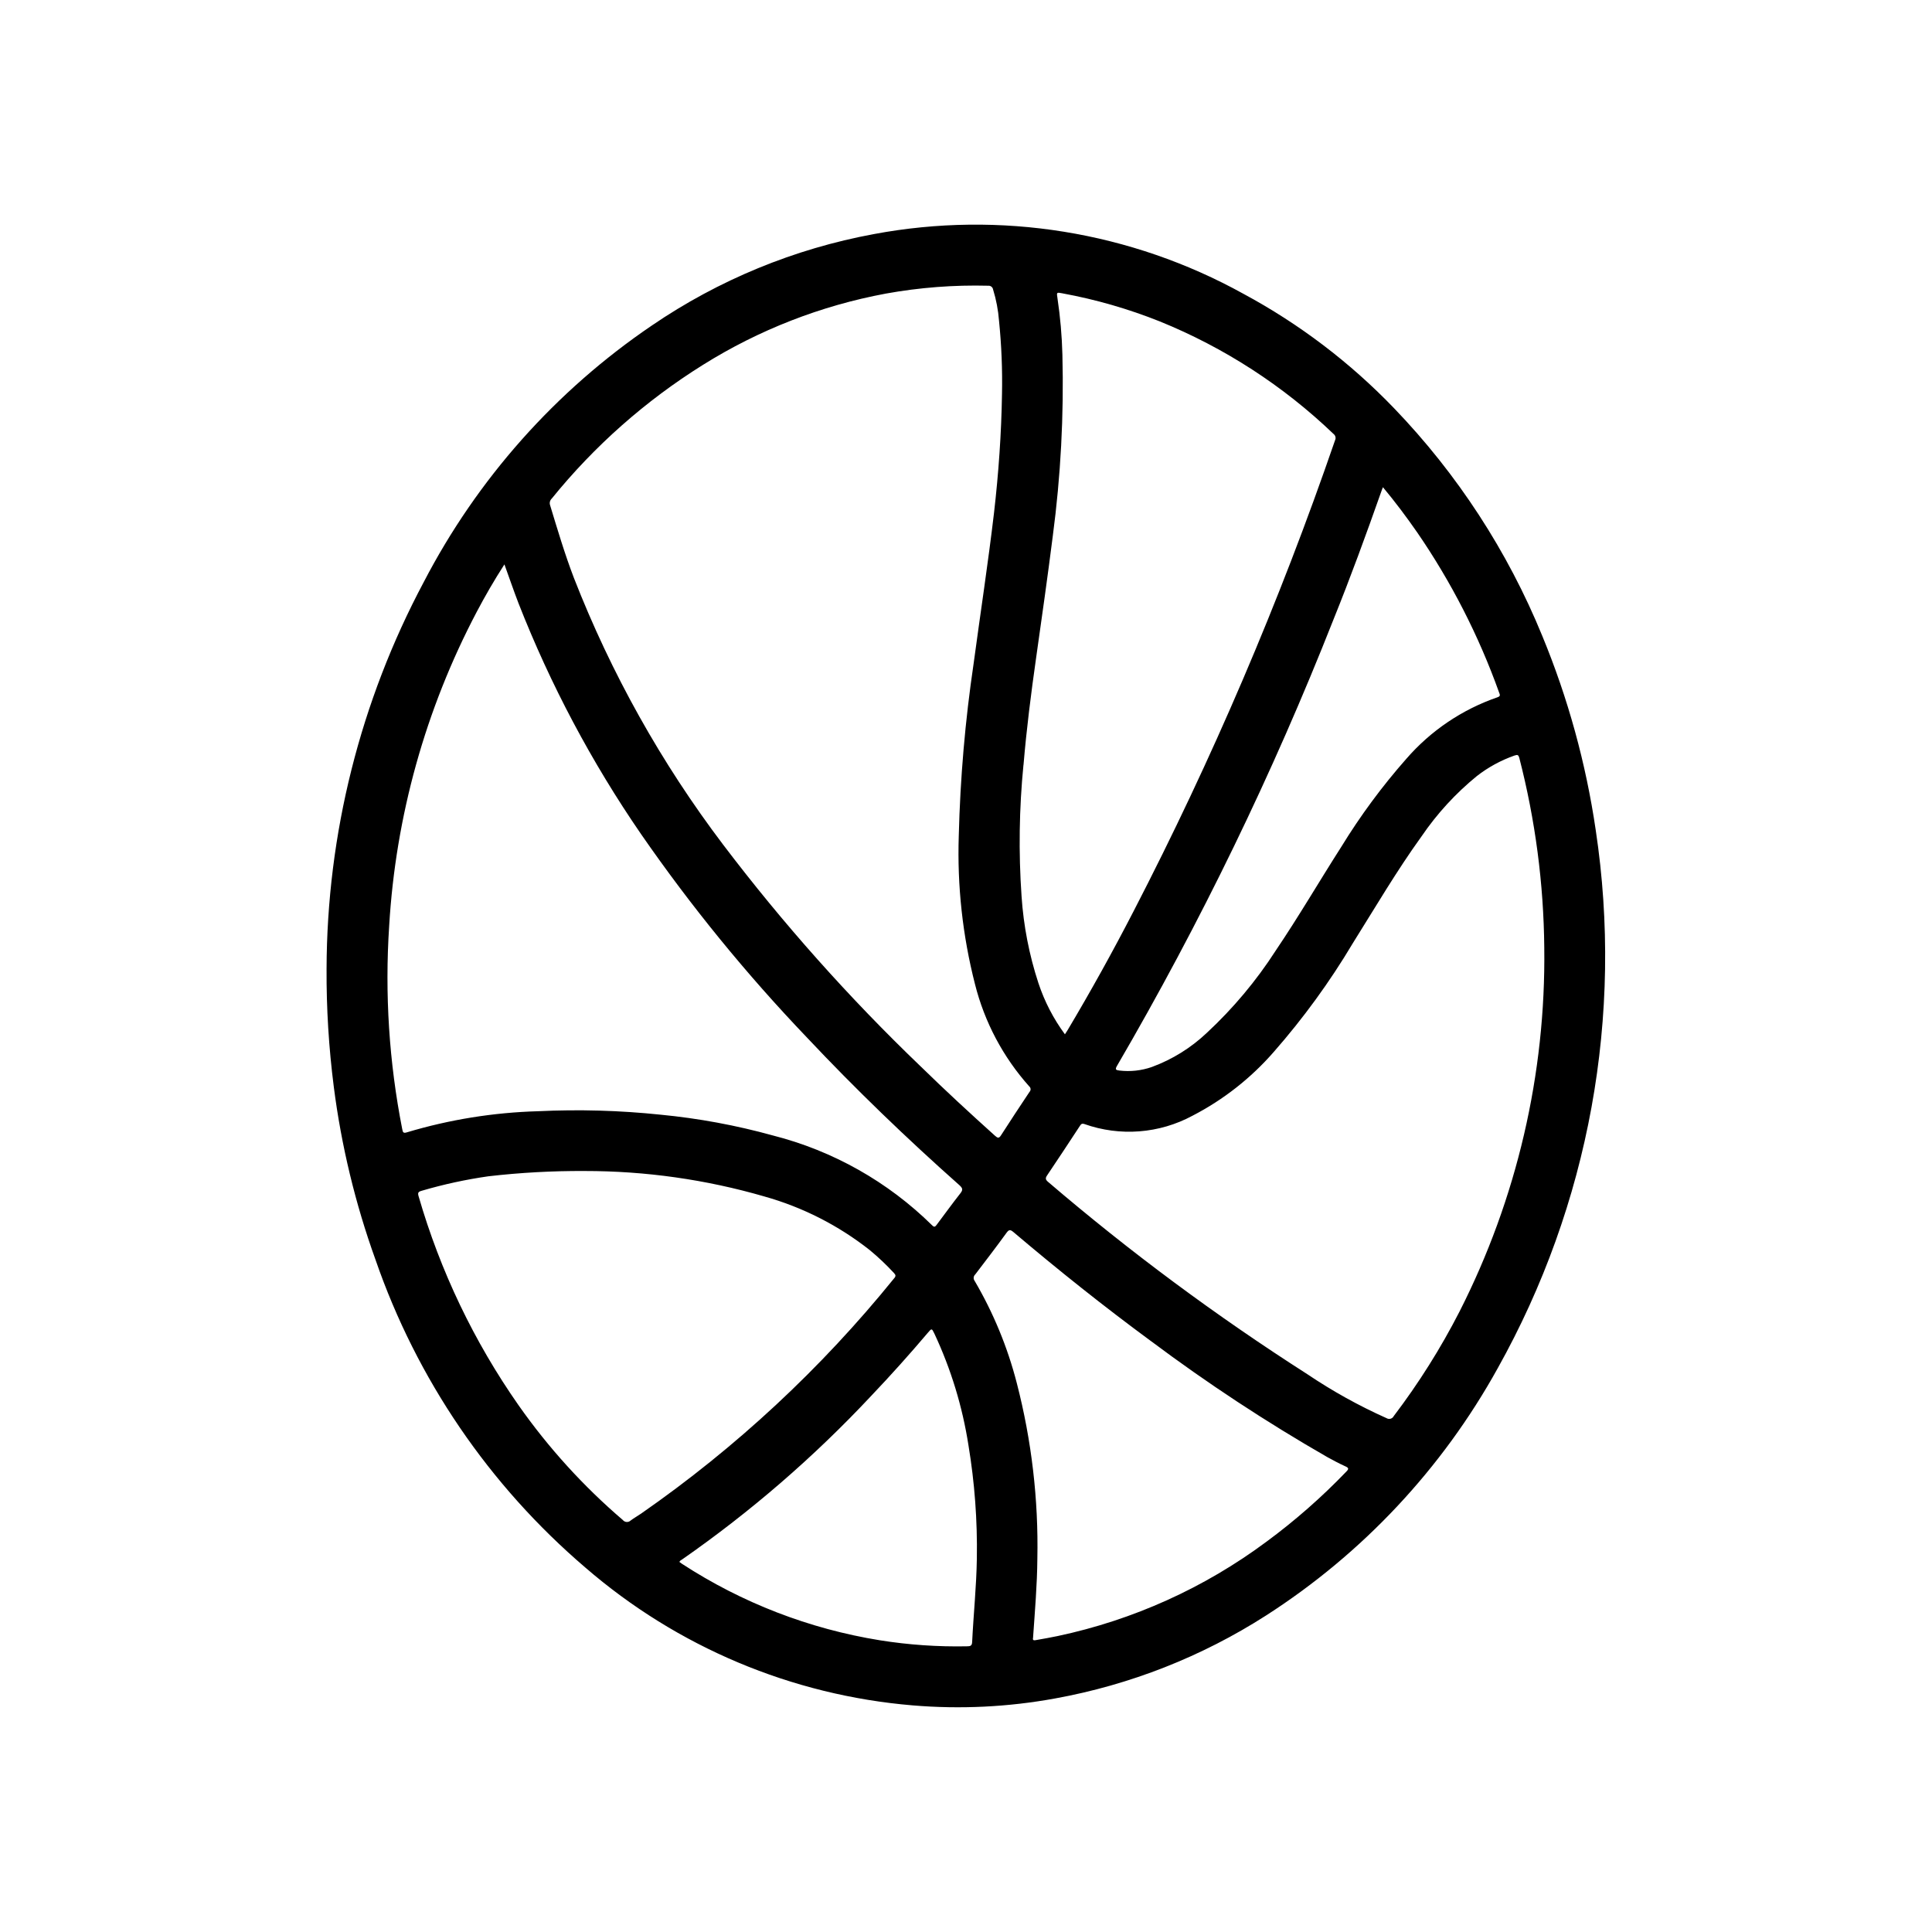<?xml version="1.0" encoding="UTF-8"?>
<!-- Uploaded to: SVG Repo, www.svgrepo.com, Generator: SVG Repo Mixer Tools -->
<svg fill="#000000" width="800px" height="800px" version="1.1" viewBox="144 144 512 512" xmlns="http://www.w3.org/2000/svg">
 <path d="m243.5 477.8c10.941 31.676 30.145 59.852 55.621 81.617 24.324 21.055 54.703 33.844 86.758 36.527 12.605 1.059 25.293 0.441 37.73-1.836 19.887-3.609 38.875-11.074 55.895-21.977 25.578-16.414 46.68-38.93 61.398-65.52 24.246-43.348 33.387-93.527 25.98-142.64-2.59-17.672-7.348-34.961-14.172-51.469-9.164-22.406-22.488-42.875-39.273-60.324-11.641-12.113-25.102-22.34-39.895-30.305-29.816-16.508-64.453-22.109-97.953-15.84-21.098 3.891-41.148 12.148-58.867 24.246-25.469 17.285-46.23 40.641-60.418 67.961-16.82 31.566-25.668 66.77-25.762 102.54-0.055 10.453 0.59 20.895 1.918 31.262 2 15.609 5.699 30.953 11.039 45.758zm67.652 69.133c-0.289 0.285-0.688 0.43-1.09 0.406-0.402-0.027-0.777-0.223-1.027-0.539-10.445-8.941-19.727-19.156-27.625-30.41-11.809-16.879-20.754-35.586-26.48-55.371-0.285-0.953-0.07-1.211 0.867-1.465h-0.004c5.777-1.695 11.664-2.973 17.621-3.824 8.473-0.98 16.996-1.449 25.527-1.402 16.113-0.012 32.148 2.258 47.625 6.746 10.16 2.852 19.656 7.684 27.938 14.223 2.277 1.883 4.422 3.918 6.426 6.086 0.488 0.52 0.512 0.844 0 1.41-19.289 23.84-41.859 44.828-67.039 62.332-0.883 0.613-1.859 1.148-2.738 1.809zm90.473 32.273c-0.047 1.023-0.59 1.07-1.348 1.078v0.004c-7.734 0.152-15.469-0.379-23.113-1.598-18.699-3.019-36.562-9.922-52.434-20.266-0.234-0.156-0.457-0.332-0.684-0.496 0.141-0.363 0.465-0.48 0.73-0.66 18.176-12.656 34.969-27.184 50.105-43.352 5.168-5.434 10.176-11.012 15.02-16.734 1.016-1.195 1.023-1.195 1.723 0.25 4.398 9.391 7.438 19.355 9.031 29.602 1.641 9.906 2.383 19.941 2.219 29.984-0.109 7.414-0.891 14.797-1.25 22.199zm99.133-45.184c-6.508 6.777-13.582 12.984-21.145 18.555-16.43 12.219-35.301 20.742-55.324 24.992-1.844 0.387-3.699 0.715-5.551 1.039-0.52 0.094-1.18 0.27-0.969-0.566 0.488-7.086 1.086-14.02 1.141-20.996v0.004c0.312-15.656-1.516-31.285-5.43-46.445-2.445-9.535-6.215-18.68-11.195-27.168-0.395-0.527-0.32-1.27 0.172-1.707 2.785-3.652 5.582-7.297 8.281-11.02 0.66-0.906 1.016-0.883 1.836-0.195 11.809 10.012 23.93 19.68 36.414 28.867v-0.004c14.957 11.199 30.582 21.477 46.785 30.781 1.574 0.859 3.102 1.684 4.723 2.418 0.906 0.398 1.047 0.676 0.262 1.445zm45.883-189.13c4.227 16.402 6.445 33.262 6.606 50.199 0.434 33.492-7.269 66.59-22.441 96.449-4.988 9.742-10.828 19.023-17.453 27.742-0.168 0.336-0.469 0.586-0.832 0.691-0.363 0.102-0.754 0.047-1.074-0.148-7.332-3.277-14.371-7.184-21.031-11.676-24.035-15.367-46.977-32.383-68.652-50.926-0.715-0.605-0.789-0.992-0.242-1.777 2.914-4.305 5.762-8.66 8.621-13.012 0.316-0.473 0.504-0.789 1.234-0.551h-0.004c9.441 3.348 19.855 2.543 28.672-2.215 8.18-4.231 15.484-9.969 21.531-16.914 7.844-8.941 14.852-18.578 20.938-28.797 5.961-9.508 11.637-19.207 18.23-28.34 4.09-6 9.023-11.375 14.652-15.965 3.012-2.34 6.387-4.176 9.988-5.438 0.797-0.262 1.031-0.16 1.258 0.676zm-36.148-71.777c3.281 3.938 6.227 7.871 9.02 11.895h0.004c9.059 13.172 16.371 27.457 21.758 42.508 0.188 0.543 0.48 0.969-0.434 1.266v0.004c-9.348 3.219-17.68 8.848-24.16 16.316-6.402 7.254-12.16 15.051-17.215 23.301-5.848 9.141-11.312 18.531-17.414 27.551v0.004c-5.133 7.965-11.242 15.258-18.184 21.711-4.199 3.992-9.172 7.086-14.609 9.09-2.758 0.965-5.695 1.289-8.598 0.945-0.891-0.117-1.242-0.227-0.652-1.227 22.09-37.898 41.258-77.422 57.348-118.23 4.527-11.195 8.66-22.523 12.676-33.922 0.117-0.367 0.266-0.699 0.465-1.219zm-95.25 73.578c0.789-9.445 1.992-18.895 3.328-28.285 1.527-10.77 3.062-21.547 4.426-32.34v0.004c2.109-15.93 2.961-32 2.551-48.066-0.129-5.008-0.566-10.004-1.305-14.957-0.25-1.621-0.285-1.613 1.348-1.309l-0.004 0.004c8.82 1.621 17.453 4.113 25.781 7.438 17.094 6.938 32.715 17.059 46.035 29.82 0.52 0.391 0.688 1.102 0.395 1.684-14.734 42.828-32.57 84.523-53.363 124.75-5.519 10.707-11.363 21.234-17.523 31.582-0.18 0.316-0.395 0.613-0.691 1.078l-0.004 0.004c-3.051-4.133-5.426-8.727-7.035-13.605-2.438-7.438-3.934-15.152-4.457-22.961-0.809-11.609-0.637-23.27 0.504-34.852zm-125.02-70.57c11.297-13.949 24.836-25.922 40.062-35.426 14.824-9.281 31.262-15.691 48.457-18.891 8.961-1.621 18.059-2.32 27.16-2.086 0.625-0.051 1.18 0.391 1.277 1.008 0.832 2.699 1.359 5.484 1.574 8.305 0.652 6.441 0.918 12.918 0.785 19.395-0.164 10.5-0.906 20.957-2.102 31.387-1.574 13.383-3.621 26.688-5.414 40.02-2.242 15.125-3.555 30.375-3.938 45.66-0.438 13.242 1.012 26.477 4.297 39.312 2.527 10.059 7.457 19.355 14.367 27.086 0.219 0.18 0.352 0.438 0.367 0.719s-0.09 0.555-0.289 0.754c-2.543 3.824-5.078 7.644-7.551 11.508-0.566 0.883-0.898 0.707-1.574 0.125-6.676-6.008-13.273-12.09-19.68-18.359v0.004c-18.977-18.191-36.492-37.848-52.379-58.797-16.387-21.637-29.703-45.441-39.566-70.73-2.41-6.297-4.336-12.785-6.297-19.238-0.211-0.621-0.035-1.309 0.441-1.754zm-43.09 113.28c1.715-29.082 9.625-57.461 23.199-83.238 2.234-4.234 4.629-8.383 7.344-12.594 1.301 3.59 2.457 6.984 3.746 10.328 8.457 21.562 19.352 42.09 32.48 61.172 13.207 19.086 27.902 37.102 43.941 53.875 12.863 13.676 26.402 26.711 40.438 39.164 0.859 0.789 0.945 1.219 0.219 2.141-2.148 2.738-4.195 5.559-6.297 8.367-0.41 0.559-0.668 0.629-1.195 0.086v0.004c-11.703-11.535-26.262-19.746-42.184-23.797-9.754-2.699-19.723-4.543-29.797-5.512-10.766-1.125-21.605-1.434-32.418-0.914-11.801 0.328-23.508 2.215-34.816 5.606-0.969 0.309-1.047-0.102-1.195-0.867h-0.004c-3.484-17.715-4.648-35.805-3.461-53.82z"/>
</svg>